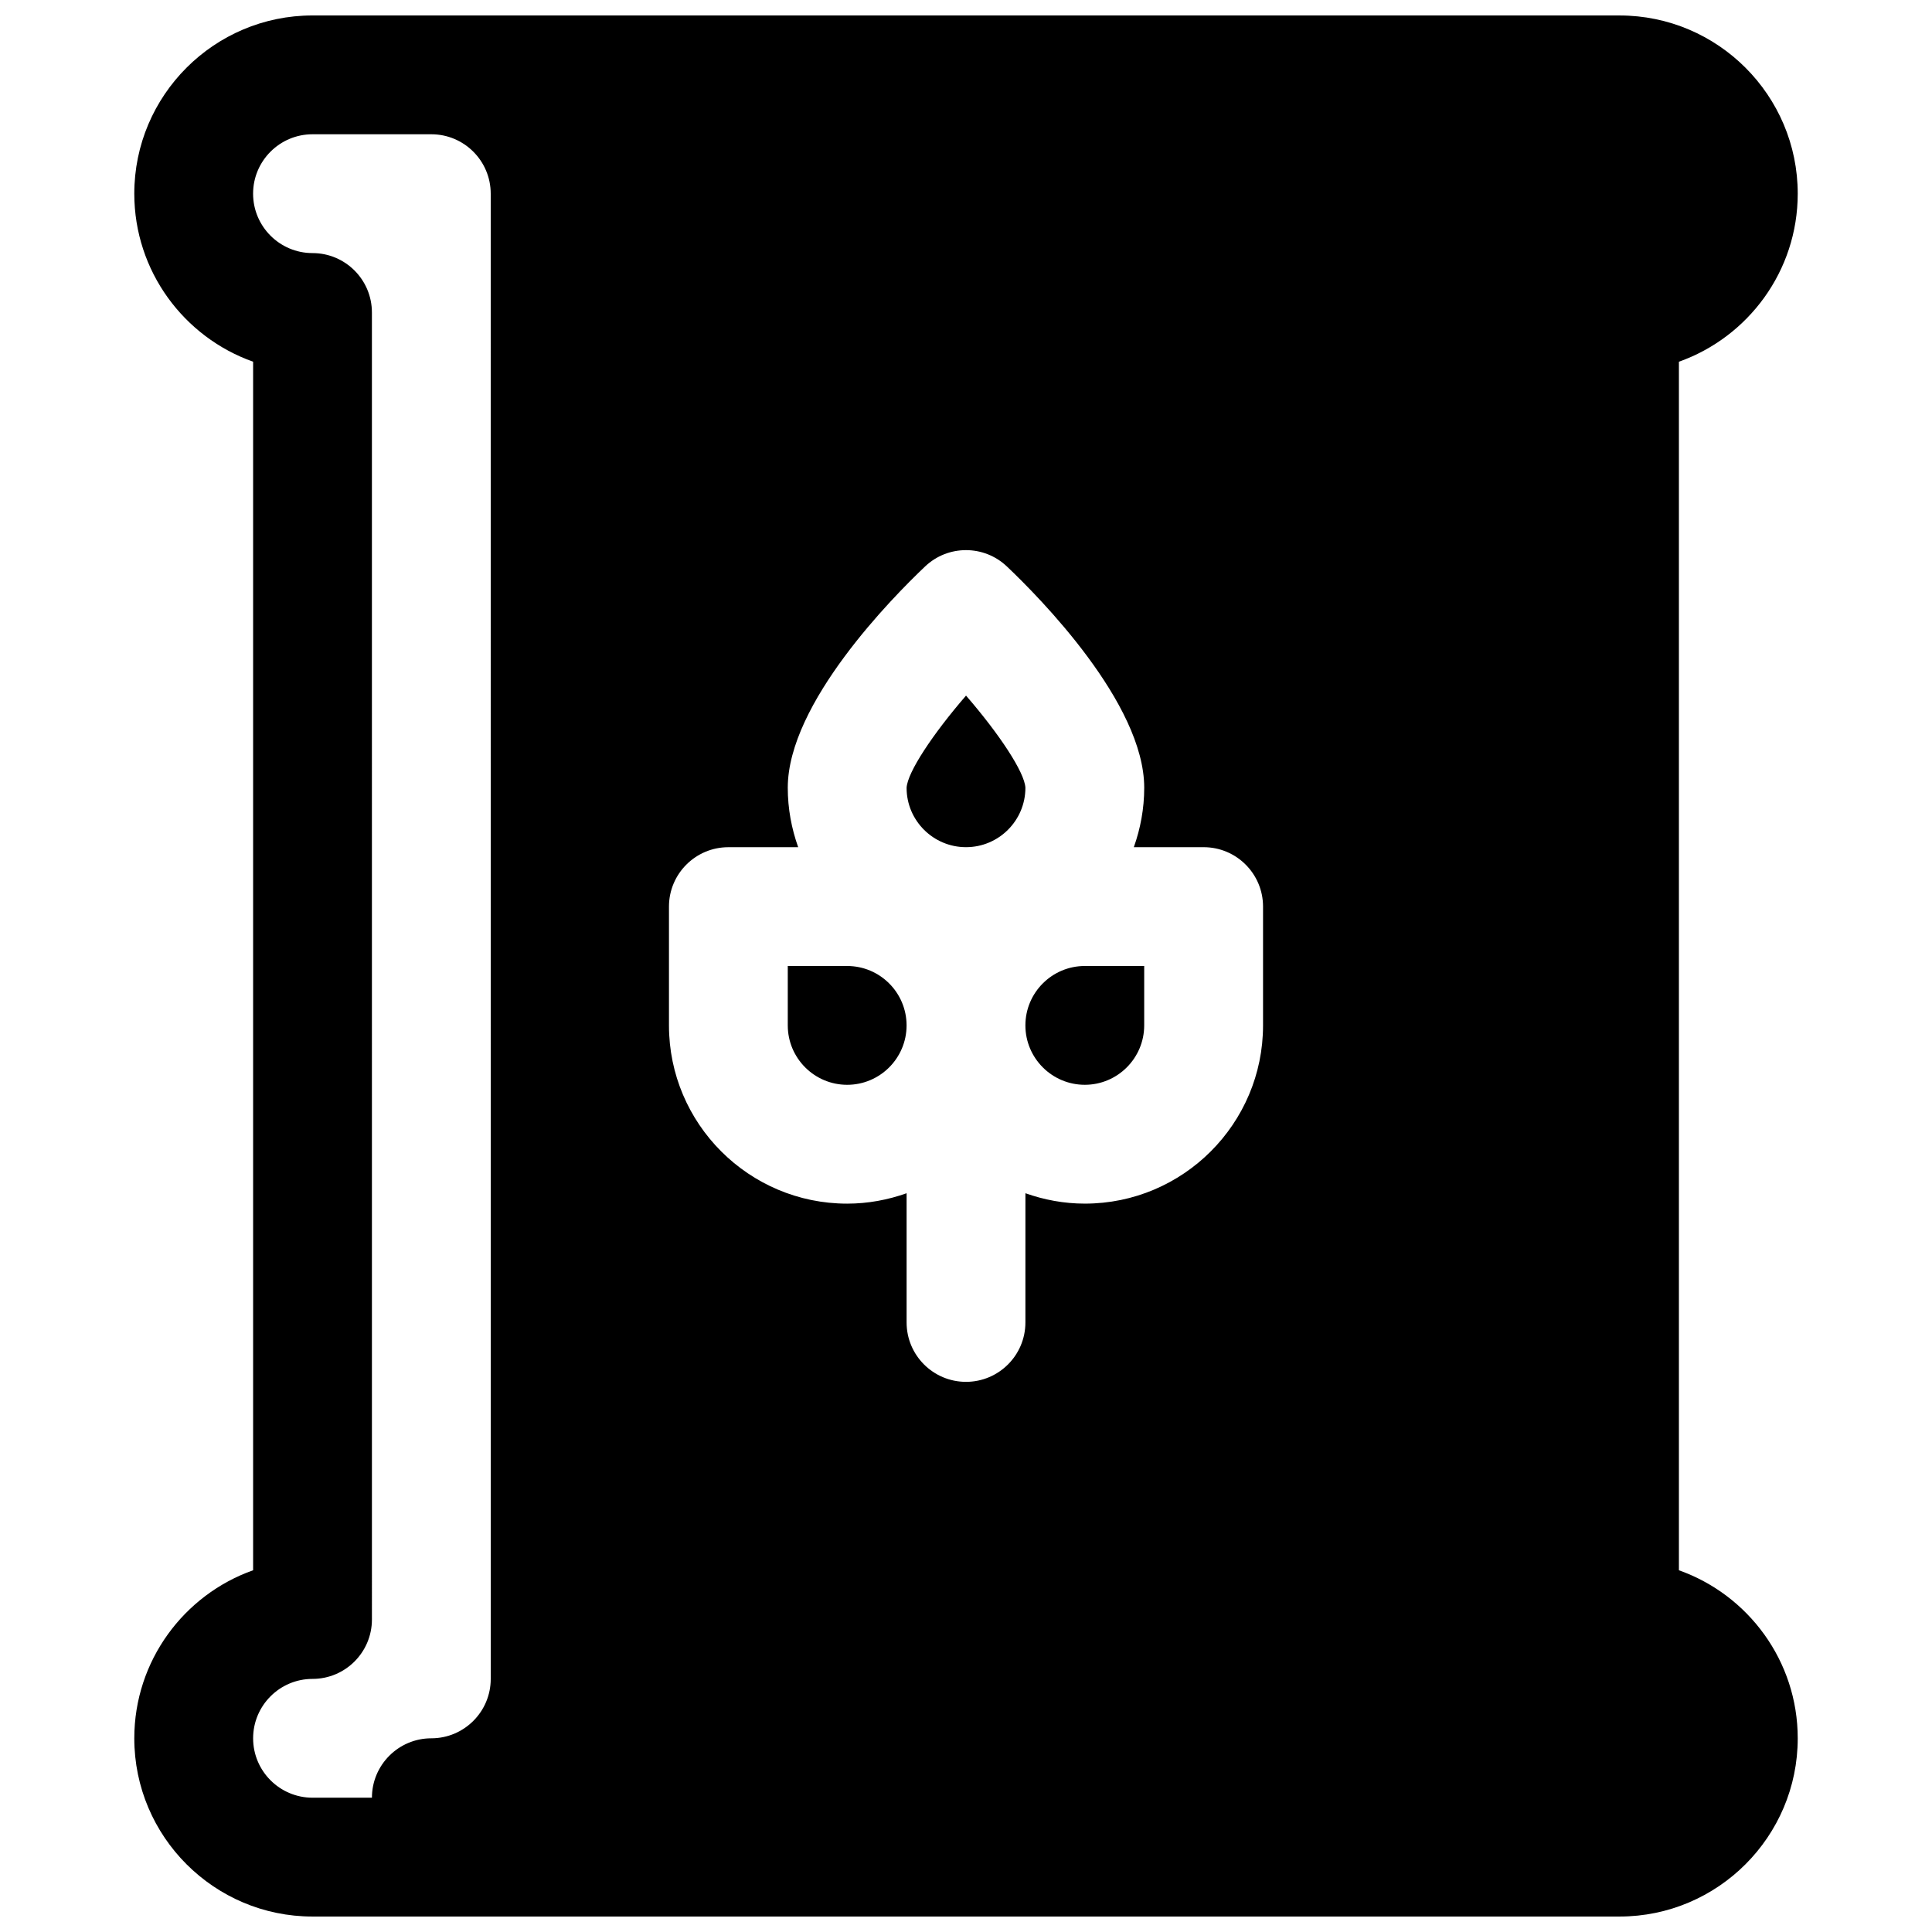 <?xml version="1.0" encoding="UTF-8"?>
<!-- Uploaded to: ICON Repo, www.svgrepo.com, Generator: ICON Repo Mixer Tools -->
<svg width="800px" height="800px" version="1.1" viewBox="144 144 512 512" xmlns="http://www.w3.org/2000/svg">
 <defs>
  <clipPath id="a">
   <path d="m179 148.09h442v503.81h-442z"/>
  </clipPath>
 </defs>
 <path d="m368.51 400h-15.742v15.742c0 8.684 7.062 15.742 15.742 15.742 8.684 0 15.742-7.062 15.742-15.742 0-8.684-7.062-15.742-15.742-15.742z"/>
 <path d="m400 368.51c8.684 0 15.742-7.062 15.742-15.742-0.195-4.109-6.965-14.305-15.734-24.426-8.777 10.141-15.555 20.34-15.75 24.449-0.004 8.656 7.059 15.719 15.742 15.719z"/>
 <path d="m415.74 415.74c0 8.684 7.062 15.742 15.742 15.742 8.684 0 15.742-7.062 15.742-15.742v-15.742h-15.742c-8.68 0-15.742 7.059-15.742 15.742z"/>
 <g clip-path="url(#a)">
  <path d="m588.93 560.14v-320.28c18.324-6.496 31.488-24.008 31.488-44.531 0-26.047-21.184-47.23-47.23-47.23l-346.37-0.004c-26.047 0-47.23 21.184-47.23 47.23 0 20.523 13.16 38.039 31.488 44.531v320.28c-18.328 6.496-31.488 24.012-31.488 44.535 0 26.047 21.184 47.23 47.23 47.23h346.37c26.047 0 47.23-21.184 47.23-47.23 0.004-20.523-13.156-38.039-31.484-44.531zm-314.88 13.043v15.742c0 8.691-7.055 15.742-15.742 15.742-8.684 0-15.742 7.062-15.742 15.742h-15.742c-8.684 0-15.742-7.062-15.742-15.742 0-8.684 7.062-15.742 15.742-15.742 8.691 0 15.742-7.055 15.742-15.742l-0.004-346.37c0-8.691-7.055-15.742-15.742-15.742-8.684 0-15.746-7.062-15.746-15.746 0-8.684 7.062-15.742 15.742-15.742h31.488c8.691 0 15.742 7.055 15.742 15.742zm204.67-157.44c0 26.047-21.184 47.23-47.23 47.23-5.527 0-10.816-1.008-15.742-2.754l-0.004 34.242c0 8.691-7.055 15.742-15.742 15.742-8.691 0-15.742-7.055-15.742-15.742v-34.242c-4.93 1.75-10.223 2.758-15.746 2.758-26.047 0-47.23-21.184-47.23-47.23v-31.488c0-8.691 7.055-15.742 15.742-15.742h18.5c-1.758-4.941-2.758-10.223-2.758-15.75 0-22.418 27.867-50.57 36.398-58.656 6.07-5.762 15.586-5.762 21.664 0 8.535 8.086 36.402 36.238 36.402 58.656 0 5.527-1 10.809-2.754 15.742l18.5 0.004c8.691 0 15.742 7.055 15.742 15.742z"/>
 </g>
</svg>